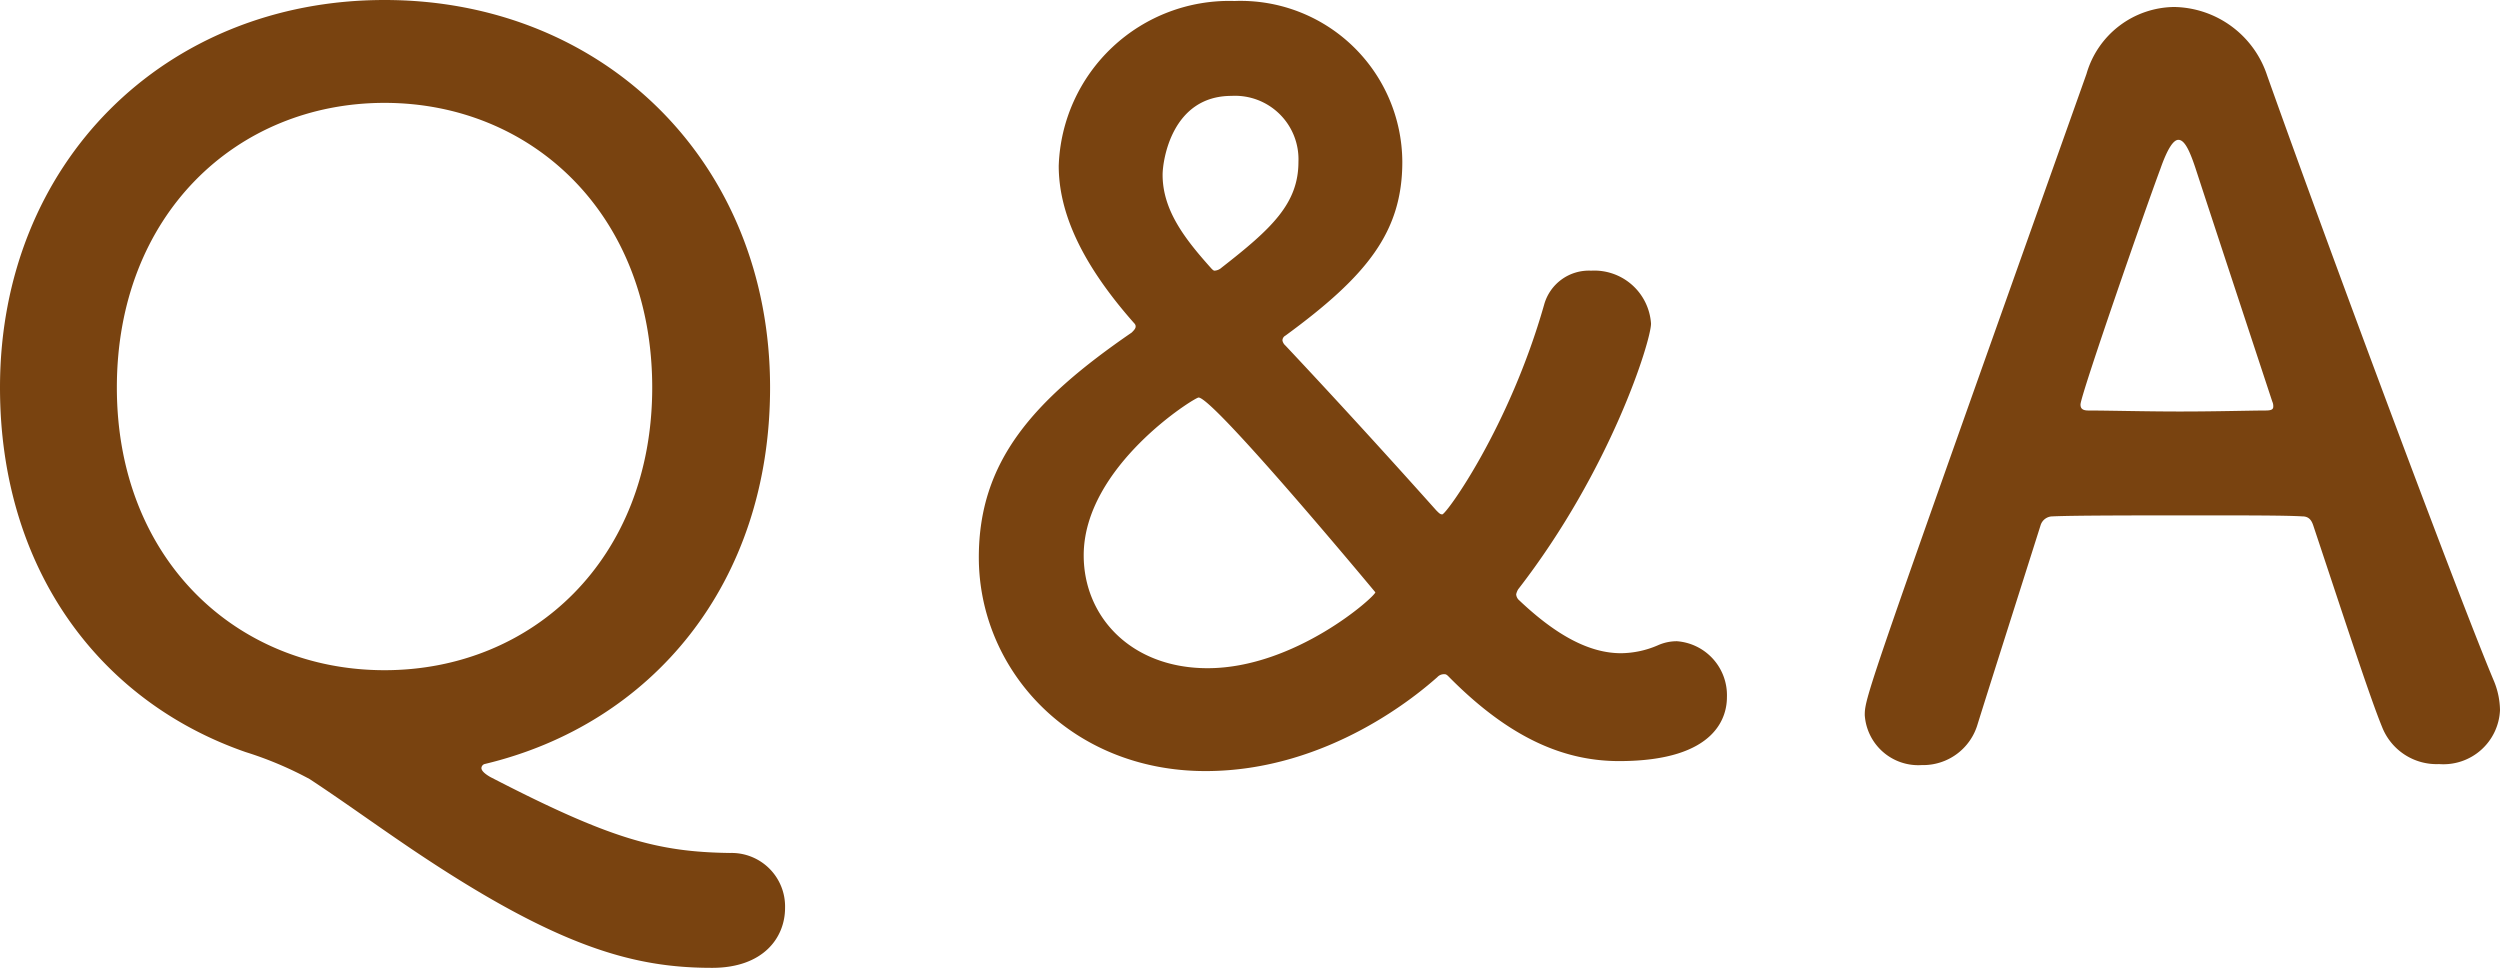 <svg xmlns="http://www.w3.org/2000/svg" width="150.18" height="58.14" viewBox="0 0 150.18 58.14"><path d="M50.46,9.12a3.213,3.213,0,0,0-3.3-3.3c-4.38-.06-7.2-.84-14.4-4.56-.42-.24-.54-.42-.54-.54A.268.268,0,0,1,32.4.48c10.08-2.4,17.16-10.86,17.16-22.62,0-13.5-9.96-23.28-23.16-23.28S3.3-35.64,3.3-22.14C3.3-11.28,9.24-3.3,18.06-.24A21.673,21.673,0,0,1,21.9,1.38c1.92,1.26,3.9,2.7,6.12,4.2,8.82,5.94,13.38,7.14,18.06,7.14C49.14,12.72,50.46,10.92,50.46,9.12ZM26.4-5.16c-8.88,0-16.08-6.66-16.08-16.98,0-10.38,7.2-17.1,16.08-17.1s16.08,6.72,16.08,17.1C42.48-11.82,35.28-5.16,26.4-5.16Zm80.64,1.62a3.251,3.251,0,0,0-3-3.36,2.783,2.783,0,0,0-1.14.24,5.679,5.679,0,0,1-2.22.48c-1.86,0-3.84-1.02-6.12-3.18a.519.519,0,0,1-.18-.36,1.014,1.014,0,0,1,.12-.3c5.58-7.2,7.98-14.94,7.98-15.96a3.412,3.412,0,0,0-3.6-3.18,2.787,2.787,0,0,0-2.82,2.04c-2.1,7.38-5.88,12.6-6.12,12.6-.12,0-.18-.06-.36-.24-3-3.36-6.24-6.9-9.06-9.9a.548.548,0,0,1-.18-.3.33.33,0,0,1,.18-.3c4.92-3.6,7.02-6.24,7.02-10.44a9.716,9.716,0,0,0-10.08-9.66,10.247,10.247,0,0,0-10.56,9.9c0,2.82,1.38,5.88,4.5,9.42.12.12.12.18.12.24,0,.12-.12.24-.24.36-5.94,4.08-9.18,7.74-9.18,13.5C62.1-5.16,67.62.9,75.72.9c7.44,0,12.9-4.74,13.92-5.64a.545.545,0,0,1,.42-.18c.06,0,.12,0,.24.12C94.02-1.02,97.32.3,100.56.3,106.56.3,107.04-2.52,107.04-3.54ZM76.68-29.34a.686.686,0,0,1-.42.18c-.06,0-.12-.06-.18-.12-1.56-1.74-2.94-3.48-2.94-5.64,0-.84.54-4.74,4.14-4.74A3.812,3.812,0,0,1,81.3-35.7C81.3-33.18,79.68-31.68,76.68-29.34Zm9.24,19.5c0,.24-4.8,4.56-10.08,4.56-4.56,0-7.44-3.06-7.44-6.78,0-5.34,6.66-9.48,6.9-9.48C76.2-21.54,85.92-9.84,85.92-9.84Zm67.56,7.08a4.754,4.754,0,0,0-.36-1.74c-1.98-4.68-9.78-25.56-13.62-36.36A5.984,5.984,0,0,0,133.92-45a5.544,5.544,0,0,0-5.28,4.02C115.5-4.02,115.32-3.54,115.32-2.46a3.223,3.223,0,0,0,3.42,3,3.411,3.411,0,0,0,3.36-2.46c.9-2.88,2.28-7.2,3.78-11.94a.754.754,0,0,1,.72-.54c1.26-.06,5.28-.06,8.88-.06,2.7,0,5.16,0,6.12.06.36,0,.54.18.66.54,1.86,5.58,3.42,10.38,4.14,12.12A3.519,3.519,0,0,0,149.82.48,3.4,3.4,0,0,0,153.48-2.76ZM139.86-21c0,.18-.12.24-.48.24-.84,0-2.94.06-5.1.06-2.1,0-4.32-.06-5.52-.06-.36,0-.48-.12-.48-.36,0-.54,3.9-11.76,4.8-14.16.42-1.2.78-1.74,1.08-1.74.36,0,.66.6,1.02,1.68.96,2.94,2.76,8.4,4.62,14.04A.652.652,0,0,1,139.86-21Z" transform="translate(-3.3 45.42)" fill="#794310"/></svg>